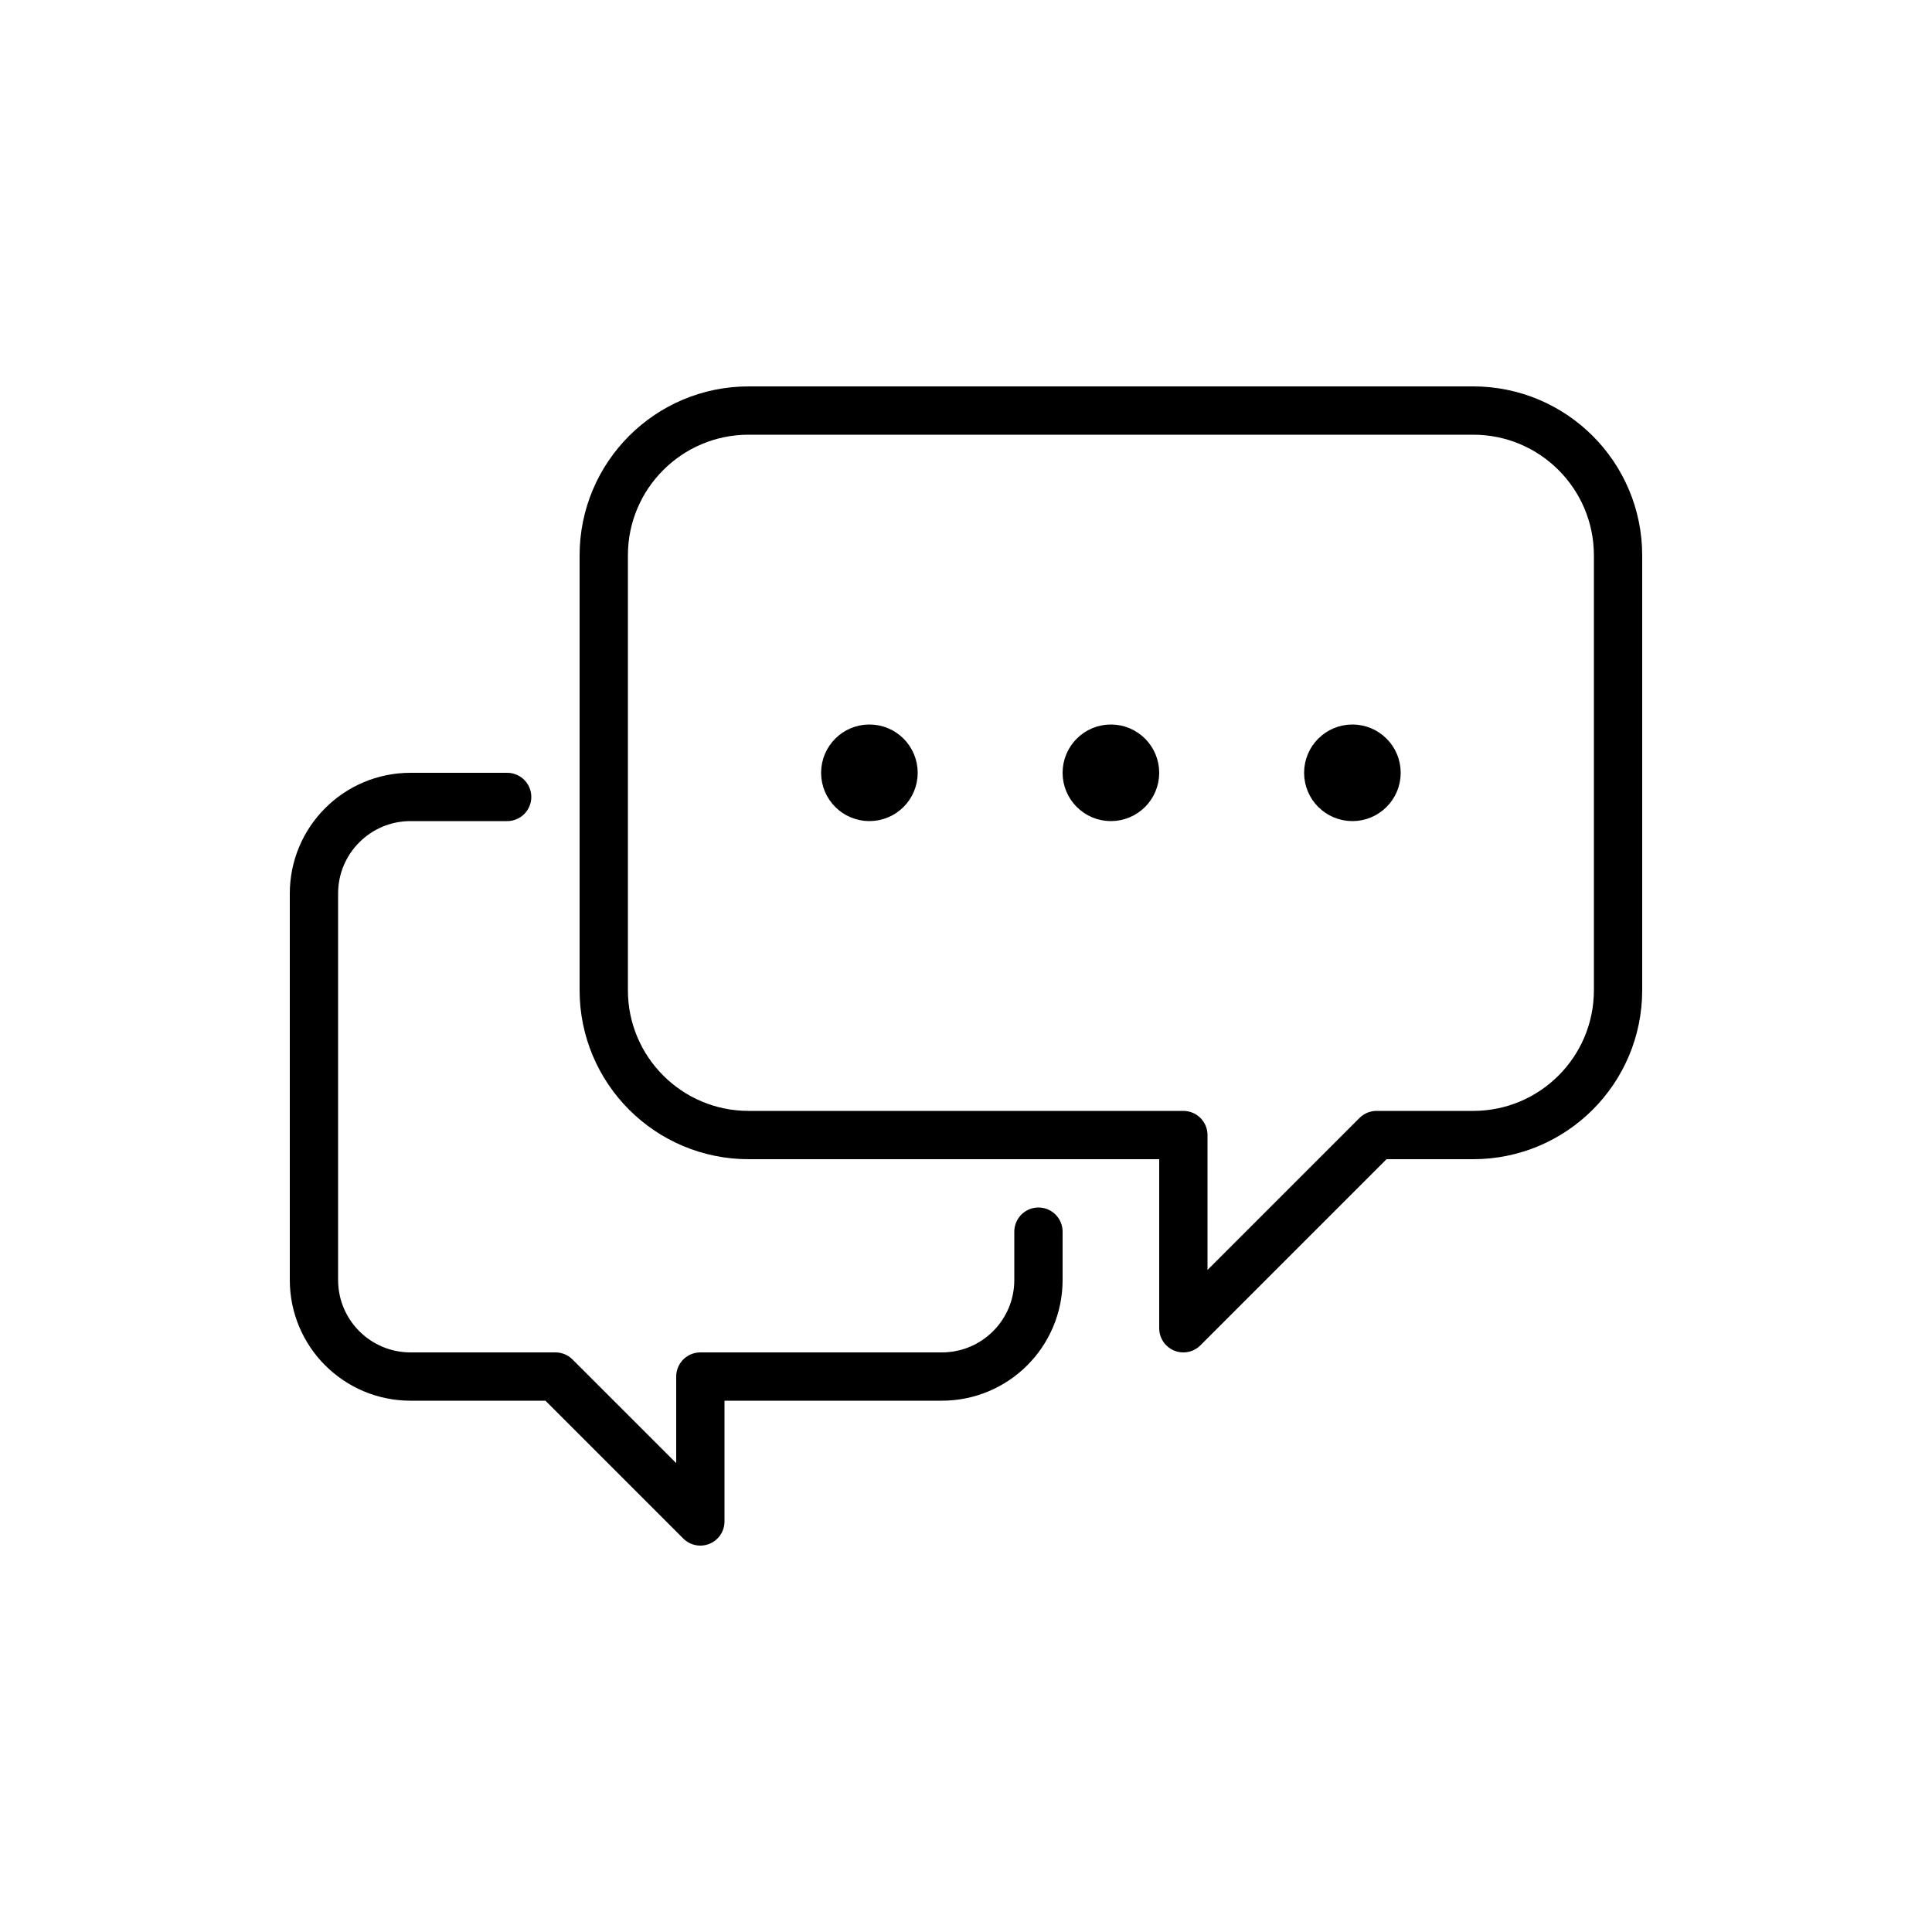 <?xml version="1.0" encoding="UTF-8"?>
<svg id="_レイヤー_2" data-name="レイヤー_2" xmlns="http://www.w3.org/2000/svg" viewBox="0 0 160 160">
  <defs>
    <style>
      .cls-1, .cls-2 {
        fill: none;
      }

      .cls-2 {
        stroke: #000;
        stroke-linecap: round;
        stroke-linejoin: round;
        stroke-width: 4px;
      }
    </style>
  </defs>
  <g id="layout">
    <g>
      <rect class="cls-1" width="160" height="160"/>
      <g>
        <circle class="cls-2" cx="72" cy="64" r="2"/>
        <circle class="cls-2" cx="92" cy="64" r="2"/>
        <circle class="cls-2" cx="112" cy="64" r="2"/>
        <path class="cls-2" d="M114,94l-16,16v-16h-36c-6.63,0-12-5.37-12-12v-36c0-6.63,5.37-12,12-12h60c6.63,0,12,5.37,12,12v36c0,6.63-5.37,12-12,12h-8Z"/>
        <path class="cls-2" d="M86,102v4c0,4.42-3.58,8-8,8h-20v12l-12-12h-12c-4.42,0-8-3.58-8-8v-32c0-4.42,3.58-8,8-8h8"/>
      </g>
    </g>
  </g>
</svg>